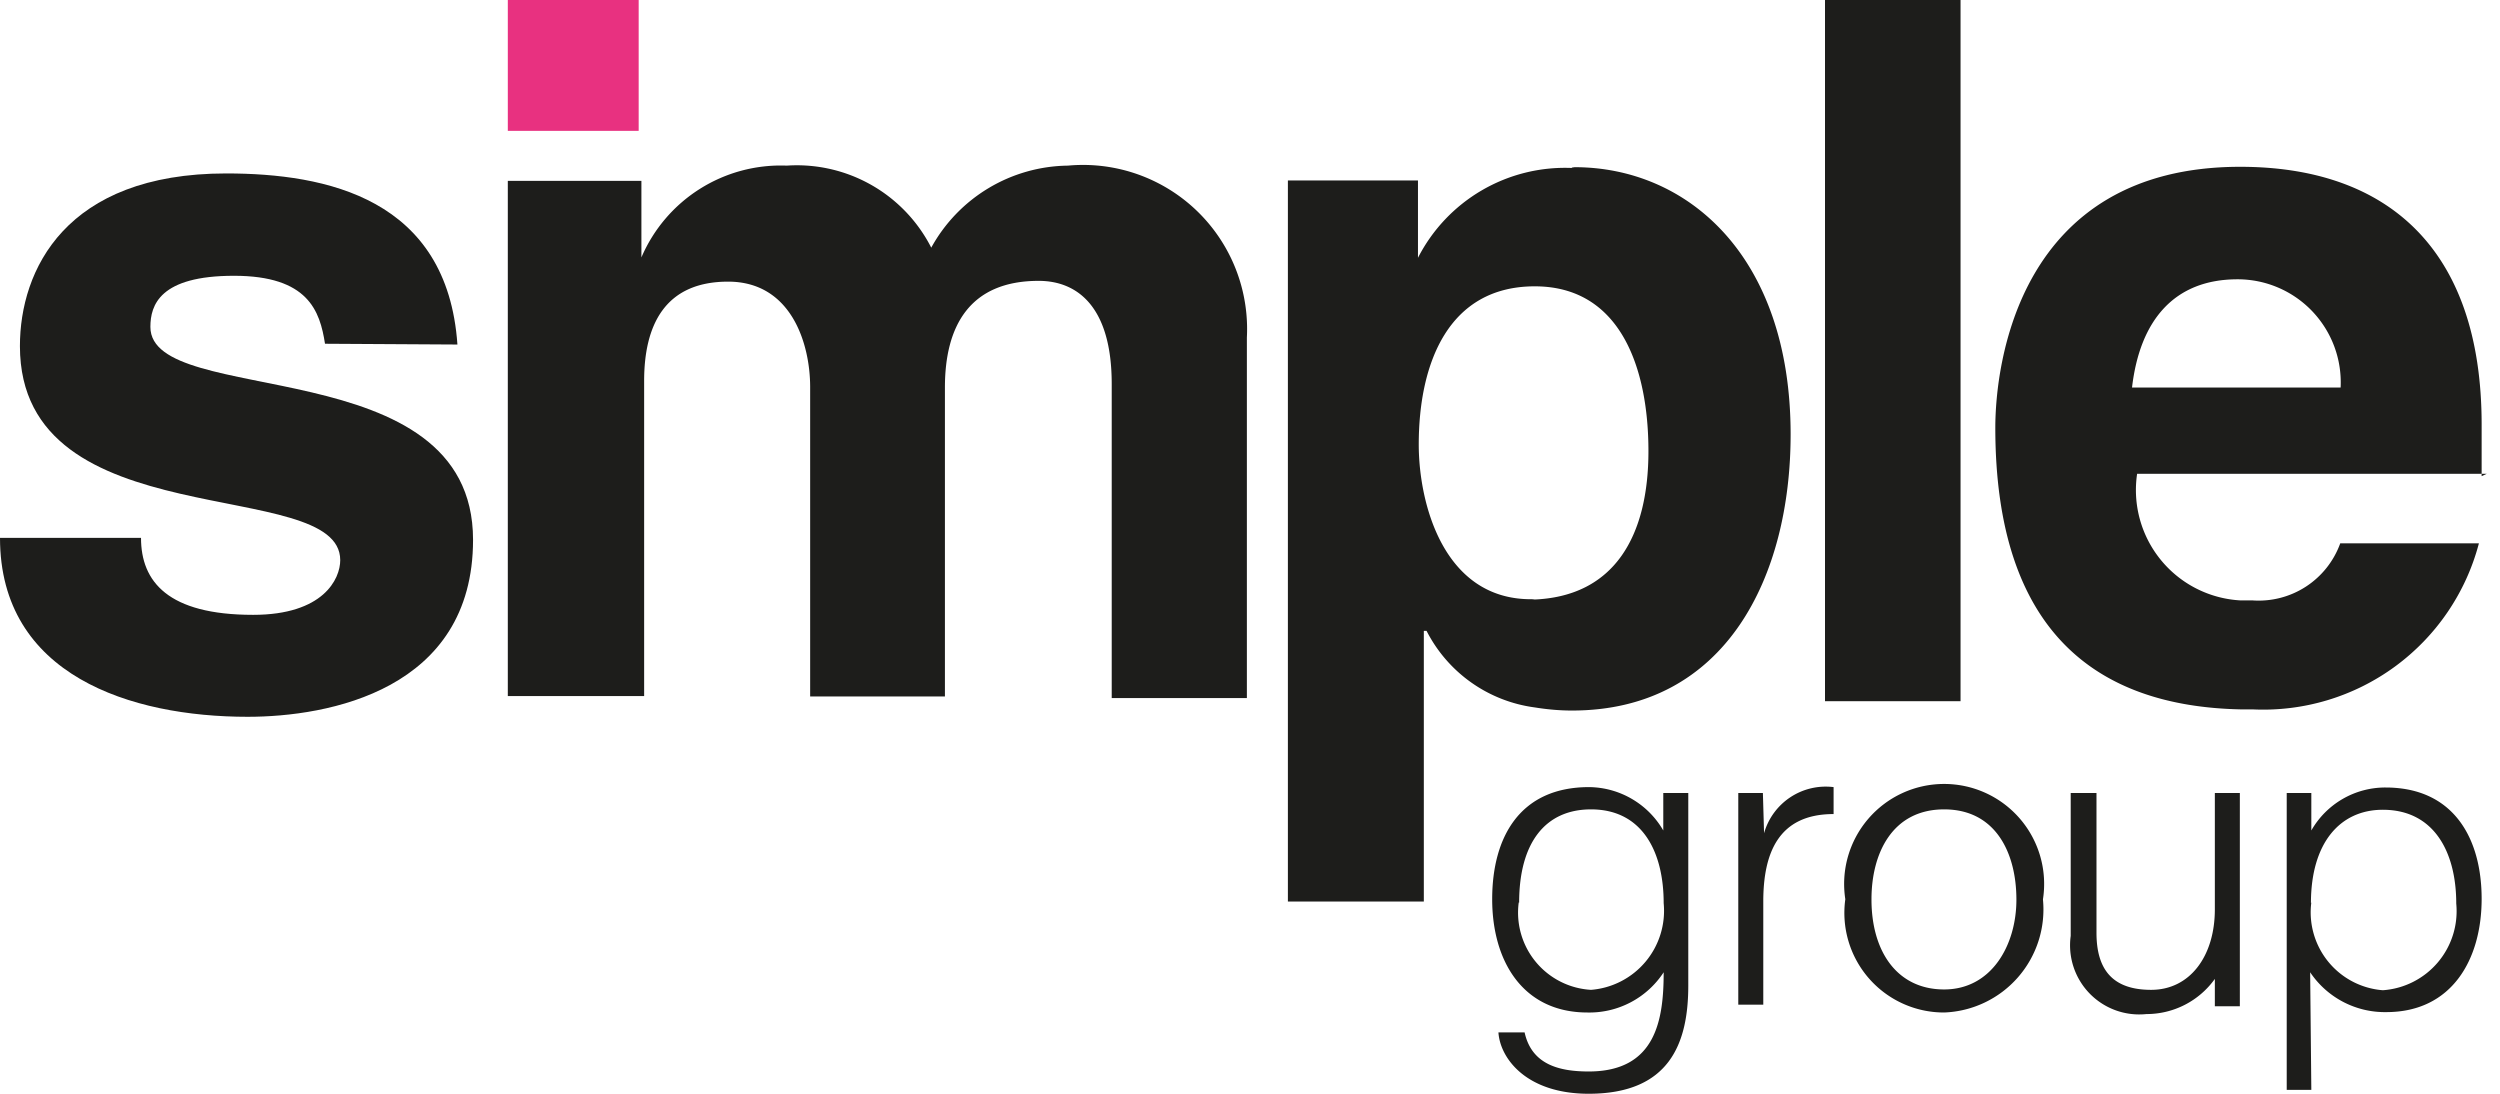 <svg width="64px" height="28px" fill="none" xmlns="http://www.w3.org/2000/svg" viewBox="0 0 64 28" preserveAspectRatio="none"><path d="M63.53 12.19v-1.32c0-4.55-2.46-6.6-6.18-6.6-5.7 0-6.27 5.1-6.27 6.68 0 5.27 2.64 7.13 6.27 7.21h.31a5.71 5.71 0 0 0 5.8-4.25h-3.55a2.22 2.22 0 0 1-2.25 1.46h-.31a2.83 2.83 0 0 1-2.64-3.24h8.95l-.13.06zm-6.25-5.04a2.64 2.64 0 0 1 2.64 2.77h-5.34c.2-1.72 1.08-2.77 2.7-2.77zM50.19 0h-3.47v17.95h3.47V0zM40.24 4.3a4.23 4.23 0 0 0-3.94 2.3V4.62h-3.33v18.46h3.48v-6.93h.07a3.65 3.65 0 0 0 2.77 1.96c.31.05.63.08.95.08 3.96 0 5.6-3.45 5.6-7.07 0-4.58-2.65-6.84-5.53-6.84l-.07.01zm-.95 11.04h-.1c-2.23 0-2.87-2.44-2.87-3.96 0-2.1.77-4.05 2.97-4.05s2.91 2.1 2.91 4.22c0 2.13-.84 3.74-2.98 3.8l.07-.01z" fill="#1D1D1B"/><path fill-rule="evenodd" clip-rule="evenodd" d="M13 4.63v13.19h3.49V9.75c0-1.41.52-2.54 2.15-2.54 1.62 0 2.1 1.59 2.1 2.7v7.92h3.45V9.92c0-1.57.63-2.73 2.4-2.73.99 0 1.87.66 1.87 2.64v8.04h3.46V8.64a4.2 4.2 0 0 0-4.58-4.4 4.05 4.05 0 0 0-3.5 2.1 3.86 3.86 0 0 0-3.7-2.1 3.88 3.88 0 0 0-3.72 2.35V4.63H13z" fill="#1D1D1B"/><path d="M16.35 0H13v3.35h3.35V0z" fill="#E83180"/><path fill-rule="evenodd" clip-rule="evenodd" d="M11.71 8.82c-.26-3.74-3.35-4.38-5.92-4.38C1.67 4.44.51 6.92.51 8.86c0 4.96 8.2 3.29 8.2 5.48 0 .48-.43 1.4-2.23 1.4-2.18 0-2.87-.85-2.87-1.97H0c0 3.52 3.35 4.58 6.34 4.58 2.06 0 5.77-.68 5.77-4.53 0-4.9-8.26-3.35-8.26-5.45 0-.56.24-1.31 2.14-1.31 1.9 0 2.2.9 2.33 1.74l3.4.02z" fill="#1D1D1B"/><path d="M43.22 20.3v4.93c0 1.48-.48 2.77-2.55 2.77-1.61 0-2.27-.92-2.31-1.57h.67c.18.82.88 1 1.64 1 1.72 0 1.92-1.32 1.92-2.54a2.27 2.27 0 0 1-1.95 1.03c-1.66 0-2.44-1.32-2.44-2.9 0-1.59.71-2.87 2.48-2.87a2.22 2.22 0 0 1 1.9 1.11v-.96h.64zm-4.34 2.8a1.98 1.98 0 0 0 1.85 2.24 2.03 2.03 0 0 0 1.86-2.22c0-1.32-.55-2.4-1.86-2.4-1.16 0-1.84.84-1.84 2.39zM45.16 21.33a1.64 1.64 0 0 1 1.78-1.18v.69c-1.42 0-1.8 1.01-1.8 2.24v2.64h-.64V20.3h.63l.03 1.03zM52.3 23.03a2.64 2.64 0 0 1-2.53 2.89 2.55 2.55 0 0 1-2.53-2.9 2.56 2.56 0 1 1 5.06 0zm-4.39 0c0 1.32.65 2.3 1.86 2.3s1.85-1.13 1.85-2.3c0-1.18-.52-2.31-1.85-2.31s-1.86 1.13-1.86 2.3zM53.67 20.3v3.58c0 .94.41 1.46 1.4 1.46s1.63-.86 1.63-2.06V20.3h.64v5.46h-.64v-.7a2.15 2.15 0 0 1-1.75.9 1.77 1.77 0 0 1-1.94-2V20.3h.66zM59.17 27.9h-.63v-7.6h.63v.96a2.18 2.18 0 0 1 1.9-1.1c1.75 0 2.46 1.31 2.46 2.85 0 1.55-.76 2.9-2.44 2.9a2.3 2.3 0 0 1-1.95-1.02l.03 3.02zm0-4.8A2 2 0 0 0 61 25.35a2.03 2.03 0 0 0 1.88-2.22c0-1.32-.57-2.4-1.88-2.4-1.09 0-1.84.84-1.84 2.39z" fill="#1D1D1B"/></svg>